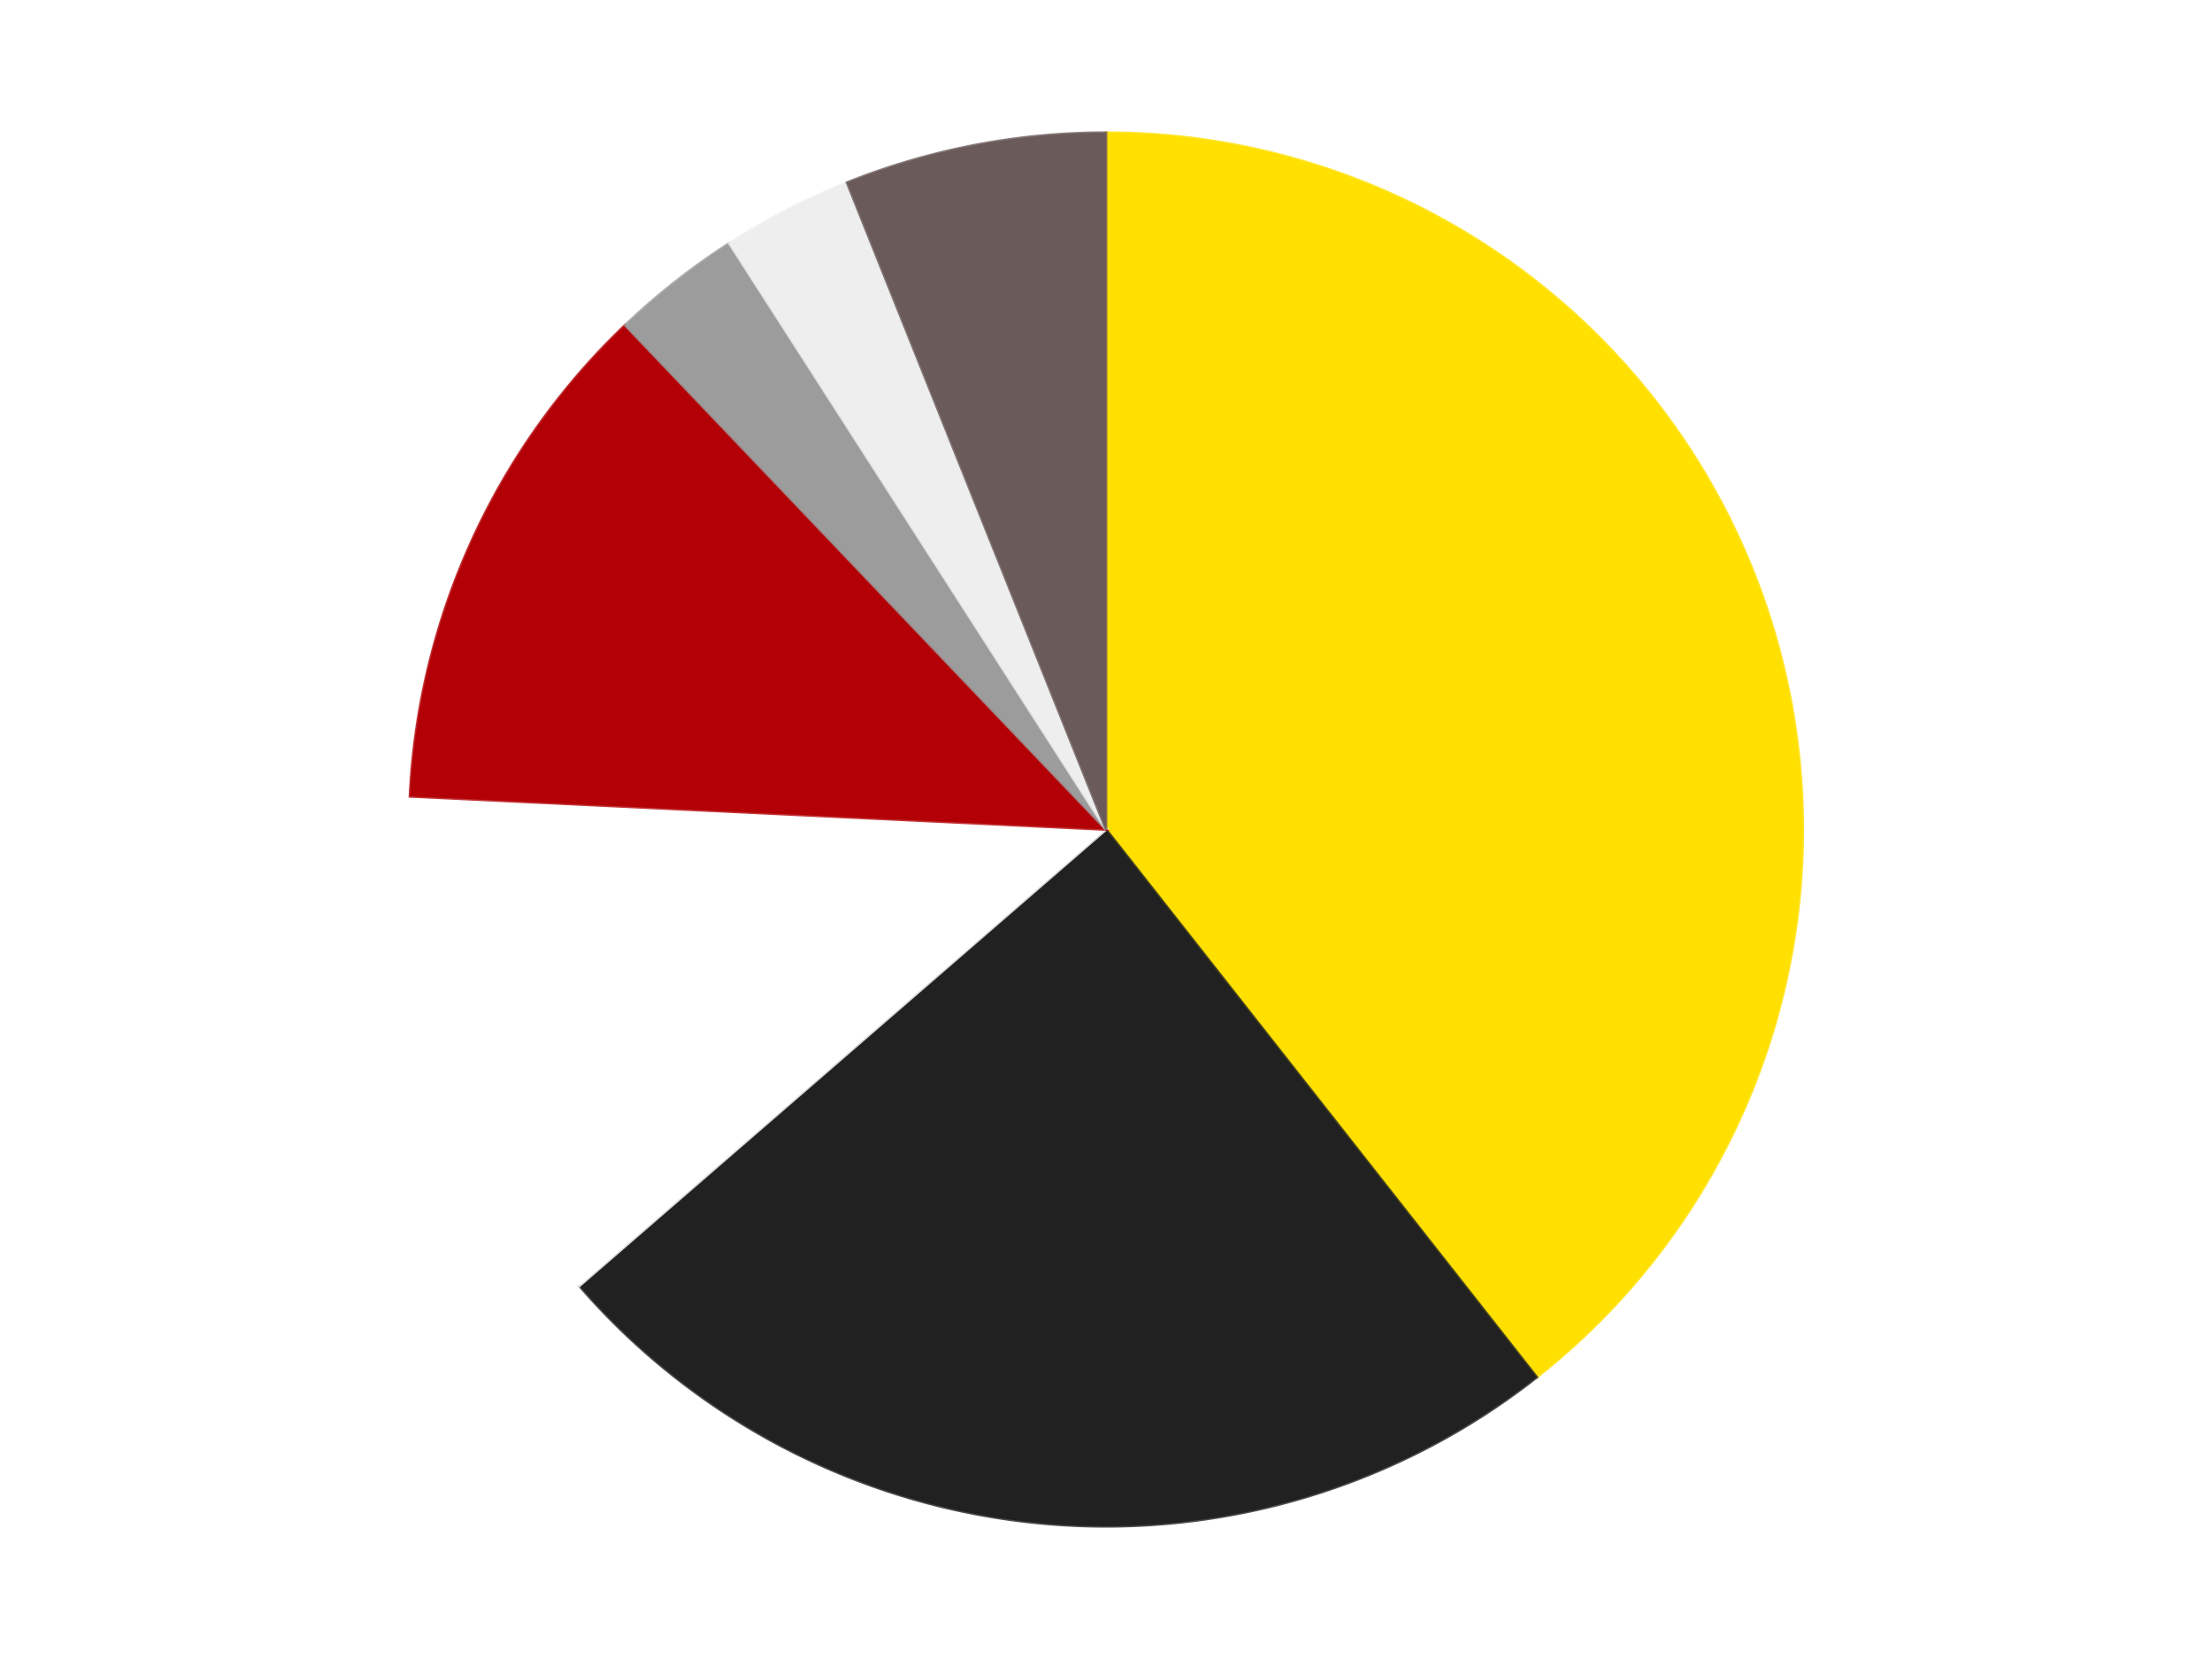 <?xml version='1.0' encoding='utf-8'?>
<svg xmlns="http://www.w3.org/2000/svg" xmlns:xlink="http://www.w3.org/1999/xlink" id="chart-5a440440-2ed3-4913-aec5-055aebe053ac" class="pygal-chart" viewBox="0 0 800 600"><!--Generated with pygal 3.0.4 (lxml) ©Kozea 2012-2016 on 2024-07-06--><!--http://pygal.org--><!--http://github.com/Kozea/pygal--><defs><style type="text/css">#chart-5a440440-2ed3-4913-aec5-055aebe053ac{-webkit-user-select:none;-webkit-font-smoothing:antialiased;font-family:Consolas,"Liberation Mono",Menlo,Courier,monospace}#chart-5a440440-2ed3-4913-aec5-055aebe053ac .title{font-family:Consolas,"Liberation Mono",Menlo,Courier,monospace;font-size:16px}#chart-5a440440-2ed3-4913-aec5-055aebe053ac .legends .legend text{font-family:Consolas,"Liberation Mono",Menlo,Courier,monospace;font-size:14px}#chart-5a440440-2ed3-4913-aec5-055aebe053ac .axis text{font-family:Consolas,"Liberation Mono",Menlo,Courier,monospace;font-size:10px}#chart-5a440440-2ed3-4913-aec5-055aebe053ac .axis text.major{font-family:Consolas,"Liberation Mono",Menlo,Courier,monospace;font-size:10px}#chart-5a440440-2ed3-4913-aec5-055aebe053ac .text-overlay text.value{font-family:Consolas,"Liberation Mono",Menlo,Courier,monospace;font-size:16px}#chart-5a440440-2ed3-4913-aec5-055aebe053ac .text-overlay text.label{font-family:Consolas,"Liberation Mono",Menlo,Courier,monospace;font-size:10px}#chart-5a440440-2ed3-4913-aec5-055aebe053ac .tooltip{font-family:Consolas,"Liberation Mono",Menlo,Courier,monospace;font-size:14px}#chart-5a440440-2ed3-4913-aec5-055aebe053ac text.no_data{font-family:Consolas,"Liberation Mono",Menlo,Courier,monospace;font-size:64px}
#chart-5a440440-2ed3-4913-aec5-055aebe053ac{background-color:transparent}#chart-5a440440-2ed3-4913-aec5-055aebe053ac path,#chart-5a440440-2ed3-4913-aec5-055aebe053ac line,#chart-5a440440-2ed3-4913-aec5-055aebe053ac rect,#chart-5a440440-2ed3-4913-aec5-055aebe053ac circle{-webkit-transition:150ms;-moz-transition:150ms;transition:150ms}#chart-5a440440-2ed3-4913-aec5-055aebe053ac .graph &gt; .background{fill:transparent}#chart-5a440440-2ed3-4913-aec5-055aebe053ac .plot &gt; .background{fill:transparent}#chart-5a440440-2ed3-4913-aec5-055aebe053ac .graph{fill:rgba(0,0,0,.87)}#chart-5a440440-2ed3-4913-aec5-055aebe053ac text.no_data{fill:rgba(0,0,0,1)}#chart-5a440440-2ed3-4913-aec5-055aebe053ac .title{fill:rgba(0,0,0,1)}#chart-5a440440-2ed3-4913-aec5-055aebe053ac .legends .legend text{fill:rgba(0,0,0,.87)}#chart-5a440440-2ed3-4913-aec5-055aebe053ac .legends .legend:hover text{fill:rgba(0,0,0,1)}#chart-5a440440-2ed3-4913-aec5-055aebe053ac .axis .line{stroke:rgba(0,0,0,1)}#chart-5a440440-2ed3-4913-aec5-055aebe053ac .axis .guide.line{stroke:rgba(0,0,0,.54)}#chart-5a440440-2ed3-4913-aec5-055aebe053ac .axis .major.line{stroke:rgba(0,0,0,.87)}#chart-5a440440-2ed3-4913-aec5-055aebe053ac .axis text.major{fill:rgba(0,0,0,1)}#chart-5a440440-2ed3-4913-aec5-055aebe053ac .axis.y .guides:hover .guide.line,#chart-5a440440-2ed3-4913-aec5-055aebe053ac .line-graph .axis.x .guides:hover .guide.line,#chart-5a440440-2ed3-4913-aec5-055aebe053ac .stackedline-graph .axis.x .guides:hover .guide.line,#chart-5a440440-2ed3-4913-aec5-055aebe053ac .xy-graph .axis.x .guides:hover .guide.line{stroke:rgba(0,0,0,1)}#chart-5a440440-2ed3-4913-aec5-055aebe053ac .axis .guides:hover text{fill:rgba(0,0,0,1)}#chart-5a440440-2ed3-4913-aec5-055aebe053ac .reactive{fill-opacity:1.0;stroke-opacity:.8;stroke-width:1}#chart-5a440440-2ed3-4913-aec5-055aebe053ac .ci{stroke:rgba(0,0,0,.87)}#chart-5a440440-2ed3-4913-aec5-055aebe053ac .reactive.active,#chart-5a440440-2ed3-4913-aec5-055aebe053ac .active .reactive{fill-opacity:0.6;stroke-opacity:.9;stroke-width:4}#chart-5a440440-2ed3-4913-aec5-055aebe053ac .ci .reactive.active{stroke-width:1.5}#chart-5a440440-2ed3-4913-aec5-055aebe053ac .series text{fill:rgba(0,0,0,1)}#chart-5a440440-2ed3-4913-aec5-055aebe053ac .tooltip rect{fill:transparent;stroke:rgba(0,0,0,1);-webkit-transition:opacity 150ms;-moz-transition:opacity 150ms;transition:opacity 150ms}#chart-5a440440-2ed3-4913-aec5-055aebe053ac .tooltip .label{fill:rgba(0,0,0,.87)}#chart-5a440440-2ed3-4913-aec5-055aebe053ac .tooltip .label{fill:rgba(0,0,0,.87)}#chart-5a440440-2ed3-4913-aec5-055aebe053ac .tooltip .legend{font-size:.8em;fill:rgba(0,0,0,.54)}#chart-5a440440-2ed3-4913-aec5-055aebe053ac .tooltip .x_label{font-size:.6em;fill:rgba(0,0,0,1)}#chart-5a440440-2ed3-4913-aec5-055aebe053ac .tooltip .xlink{font-size:.5em;text-decoration:underline}#chart-5a440440-2ed3-4913-aec5-055aebe053ac .tooltip .value{font-size:1.5em}#chart-5a440440-2ed3-4913-aec5-055aebe053ac .bound{font-size:.5em}#chart-5a440440-2ed3-4913-aec5-055aebe053ac .max-value{font-size:.75em;fill:rgba(0,0,0,.54)}#chart-5a440440-2ed3-4913-aec5-055aebe053ac .map-element{fill:transparent;stroke:rgba(0,0,0,.54) !important}#chart-5a440440-2ed3-4913-aec5-055aebe053ac .map-element .reactive{fill-opacity:inherit;stroke-opacity:inherit}#chart-5a440440-2ed3-4913-aec5-055aebe053ac .color-0,#chart-5a440440-2ed3-4913-aec5-055aebe053ac .color-0 a:visited{stroke:#F44336;fill:#F44336}#chart-5a440440-2ed3-4913-aec5-055aebe053ac .color-1,#chart-5a440440-2ed3-4913-aec5-055aebe053ac .color-1 a:visited{stroke:#3F51B5;fill:#3F51B5}#chart-5a440440-2ed3-4913-aec5-055aebe053ac .color-2,#chart-5a440440-2ed3-4913-aec5-055aebe053ac .color-2 a:visited{stroke:#009688;fill:#009688}#chart-5a440440-2ed3-4913-aec5-055aebe053ac .color-3,#chart-5a440440-2ed3-4913-aec5-055aebe053ac .color-3 a:visited{stroke:#FFC107;fill:#FFC107}#chart-5a440440-2ed3-4913-aec5-055aebe053ac .color-4,#chart-5a440440-2ed3-4913-aec5-055aebe053ac .color-4 a:visited{stroke:#FF5722;fill:#FF5722}#chart-5a440440-2ed3-4913-aec5-055aebe053ac .color-5,#chart-5a440440-2ed3-4913-aec5-055aebe053ac .color-5 a:visited{stroke:#9C27B0;fill:#9C27B0}#chart-5a440440-2ed3-4913-aec5-055aebe053ac .color-6,#chart-5a440440-2ed3-4913-aec5-055aebe053ac .color-6 a:visited{stroke:#03A9F4;fill:#03A9F4}#chart-5a440440-2ed3-4913-aec5-055aebe053ac .text-overlay .color-0 text{fill:black}#chart-5a440440-2ed3-4913-aec5-055aebe053ac .text-overlay .color-1 text{fill:black}#chart-5a440440-2ed3-4913-aec5-055aebe053ac .text-overlay .color-2 text{fill:black}#chart-5a440440-2ed3-4913-aec5-055aebe053ac .text-overlay .color-3 text{fill:black}#chart-5a440440-2ed3-4913-aec5-055aebe053ac .text-overlay .color-4 text{fill:black}#chart-5a440440-2ed3-4913-aec5-055aebe053ac .text-overlay .color-5 text{fill:black}#chart-5a440440-2ed3-4913-aec5-055aebe053ac .text-overlay .color-6 text{fill:black}
#chart-5a440440-2ed3-4913-aec5-055aebe053ac text.no_data{text-anchor:middle}#chart-5a440440-2ed3-4913-aec5-055aebe053ac .guide.line{fill:none}#chart-5a440440-2ed3-4913-aec5-055aebe053ac .centered{text-anchor:middle}#chart-5a440440-2ed3-4913-aec5-055aebe053ac .title{text-anchor:middle}#chart-5a440440-2ed3-4913-aec5-055aebe053ac .legends .legend text{fill-opacity:1}#chart-5a440440-2ed3-4913-aec5-055aebe053ac .axis.x text{text-anchor:middle}#chart-5a440440-2ed3-4913-aec5-055aebe053ac .axis.x:not(.web) text[transform]{text-anchor:start}#chart-5a440440-2ed3-4913-aec5-055aebe053ac .axis.x:not(.web) text[transform].backwards{text-anchor:end}#chart-5a440440-2ed3-4913-aec5-055aebe053ac .axis.y text{text-anchor:end}#chart-5a440440-2ed3-4913-aec5-055aebe053ac .axis.y text[transform].backwards{text-anchor:start}#chart-5a440440-2ed3-4913-aec5-055aebe053ac .axis.y2 text{text-anchor:start}#chart-5a440440-2ed3-4913-aec5-055aebe053ac .axis.y2 text[transform].backwards{text-anchor:end}#chart-5a440440-2ed3-4913-aec5-055aebe053ac .axis .guide.line{stroke-dasharray:4,4;stroke:black}#chart-5a440440-2ed3-4913-aec5-055aebe053ac .axis .major.guide.line{stroke-dasharray:6,6;stroke:black}#chart-5a440440-2ed3-4913-aec5-055aebe053ac .horizontal .axis.y .guide.line,#chart-5a440440-2ed3-4913-aec5-055aebe053ac .horizontal .axis.y2 .guide.line,#chart-5a440440-2ed3-4913-aec5-055aebe053ac .vertical .axis.x .guide.line{opacity:0}#chart-5a440440-2ed3-4913-aec5-055aebe053ac .horizontal .axis.always_show .guide.line,#chart-5a440440-2ed3-4913-aec5-055aebe053ac .vertical .axis.always_show .guide.line{opacity:1 !important}#chart-5a440440-2ed3-4913-aec5-055aebe053ac .axis.y .guides:hover .guide.line,#chart-5a440440-2ed3-4913-aec5-055aebe053ac .axis.y2 .guides:hover .guide.line,#chart-5a440440-2ed3-4913-aec5-055aebe053ac .axis.x .guides:hover .guide.line{opacity:1}#chart-5a440440-2ed3-4913-aec5-055aebe053ac .axis .guides:hover text{opacity:1}#chart-5a440440-2ed3-4913-aec5-055aebe053ac .nofill{fill:none}#chart-5a440440-2ed3-4913-aec5-055aebe053ac .subtle-fill{fill-opacity:.2}#chart-5a440440-2ed3-4913-aec5-055aebe053ac .dot{stroke-width:1px;fill-opacity:1;stroke-opacity:1}#chart-5a440440-2ed3-4913-aec5-055aebe053ac .dot.active{stroke-width:5px}#chart-5a440440-2ed3-4913-aec5-055aebe053ac .dot.negative{fill:transparent}#chart-5a440440-2ed3-4913-aec5-055aebe053ac text,#chart-5a440440-2ed3-4913-aec5-055aebe053ac tspan{stroke:none !important}#chart-5a440440-2ed3-4913-aec5-055aebe053ac .series text.active{opacity:1}#chart-5a440440-2ed3-4913-aec5-055aebe053ac .tooltip rect{fill-opacity:.95;stroke-width:.5}#chart-5a440440-2ed3-4913-aec5-055aebe053ac .tooltip text{fill-opacity:1}#chart-5a440440-2ed3-4913-aec5-055aebe053ac .showable{visibility:hidden}#chart-5a440440-2ed3-4913-aec5-055aebe053ac .showable.shown{visibility:visible}#chart-5a440440-2ed3-4913-aec5-055aebe053ac .gauge-background{fill:rgba(229,229,229,1);stroke:none}#chart-5a440440-2ed3-4913-aec5-055aebe053ac .bg-lines{stroke:transparent;stroke-width:2px}</style><script type="text/javascript">window.pygal = window.pygal || {};window.pygal.config = window.pygal.config || {};window.pygal.config['5a440440-2ed3-4913-aec5-055aebe053ac'] = {"allow_interruptions": false, "box_mode": "extremes", "classes": ["pygal-chart"], "css": ["file://style.css", "file://graph.css"], "defs": [], "disable_xml_declaration": false, "dots_size": 2.5, "dynamic_print_values": false, "explicit_size": false, "fill": false, "force_uri_protocol": "https", "formatter": null, "half_pie": false, "height": 600, "include_x_axis": false, "inner_radius": 0, "interpolate": null, "interpolation_parameters": {}, "interpolation_precision": 250, "inverse_y_axis": false, "js": ["//kozea.github.io/pygal.js/2.0.x/pygal-tooltips.min.js"], "legend_at_bottom": false, "legend_at_bottom_columns": null, "legend_box_size": 12, "logarithmic": false, "margin": 20, "margin_bottom": null, "margin_left": null, "margin_right": null, "margin_top": null, "max_scale": 16, "min_scale": 4, "missing_value_fill_truncation": "x", "no_data_text": "No data", "no_prefix": false, "order_min": null, "pretty_print": false, "print_labels": false, "print_values": false, "print_values_position": "center", "print_zeroes": true, "range": null, "rounded_bars": null, "secondary_range": null, "show_dots": true, "show_legend": false, "show_minor_x_labels": true, "show_minor_y_labels": true, "show_only_major_dots": false, "show_x_guides": false, "show_x_labels": true, "show_y_guides": true, "show_y_labels": true, "spacing": 10, "stack_from_top": false, "strict": false, "stroke": true, "stroke_style": null, "style": {"background": "transparent", "ci_colors": [], "colors": ["#F44336", "#3F51B5", "#009688", "#FFC107", "#FF5722", "#9C27B0", "#03A9F4", "#8BC34A", "#FF9800", "#E91E63", "#2196F3", "#4CAF50", "#FFEB3B", "#673AB7", "#00BCD4", "#CDDC39", "#9E9E9E", "#607D8B"], "dot_opacity": "1", "font_family": "Consolas, \"Liberation Mono\", Menlo, Courier, monospace", "foreground": "rgba(0, 0, 0, .87)", "foreground_strong": "rgba(0, 0, 0, 1)", "foreground_subtle": "rgba(0, 0, 0, .54)", "guide_stroke_color": "black", "guide_stroke_dasharray": "4,4", "label_font_family": "Consolas, \"Liberation Mono\", Menlo, Courier, monospace", "label_font_size": 10, "legend_font_family": "Consolas, \"Liberation Mono\", Menlo, Courier, monospace", "legend_font_size": 14, "major_guide_stroke_color": "black", "major_guide_stroke_dasharray": "6,6", "major_label_font_family": "Consolas, \"Liberation Mono\", Menlo, Courier, monospace", "major_label_font_size": 10, "no_data_font_family": "Consolas, \"Liberation Mono\", Menlo, Courier, monospace", "no_data_font_size": 64, "opacity": "1.0", "opacity_hover": "0.6", "plot_background": "transparent", "stroke_opacity": ".8", "stroke_opacity_hover": ".9", "stroke_width": "1", "stroke_width_hover": "4", "title_font_family": "Consolas, \"Liberation Mono\", Menlo, Courier, monospace", "title_font_size": 16, "tooltip_font_family": "Consolas, \"Liberation Mono\", Menlo, Courier, monospace", "tooltip_font_size": 14, "transition": "150ms", "value_background": "rgba(229, 229, 229, 1)", "value_colors": [], "value_font_family": "Consolas, \"Liberation Mono\", Menlo, Courier, monospace", "value_font_size": 16, "value_label_font_family": "Consolas, \"Liberation Mono\", Menlo, Courier, monospace", "value_label_font_size": 10}, "title": null, "tooltip_border_radius": 0, "tooltip_fancy_mode": true, "truncate_label": null, "truncate_legend": null, "width": 800, "x_label_rotation": 0, "x_labels": null, "x_labels_major": null, "x_labels_major_count": null, "x_labels_major_every": null, "x_title": null, "xrange": null, "y_label_rotation": 0, "y_labels": null, "y_labels_major": null, "y_labels_major_count": null, "y_labels_major_every": null, "y_title": null, "zero": 0, "legends": ["Yellow", "Black", "White", "Red", "Light Gray", "Trans-Clear", "Dark Gray"]}</script><script type="text/javascript" xlink:href="https://kozea.github.io/pygal.js/2.0.x/pygal-tooltips.min.js"/></defs><title>Pygal</title><g class="graph pie-graph vertical"><rect x="0" y="0" width="800" height="600" class="background"/><g transform="translate(20, 20)" class="plot"><rect x="0" y="0" width="760" height="560" class="background"/><g class="series serie-0 color-0"><g class="slices"><g class="slice" style="fill: #FFE001; stroke: #FFE001"><path d="M380 28 A252 252 0 0 1 535.776 478.085 L380 280 A0 0 0 0 0 380 280 z" class="slice reactive tooltip-trigger"/><desc class="value">13</desc><desc class="x centered">499.07010315804825</desc><desc class="y centered">238.78943662200487</desc></g></g></g><g class="series serie-1 color-1"><g class="slices"><g class="slice" style="fill: #212121; stroke: #212121"><path d="M535.776 478.085 A252 252 0 0 1 189.551 445.025 L380 280 A0 0 0 0 0 380 280 z" class="slice reactive tooltip-trigger"/><desc class="value">8</desc><desc class="x centered">368.02293854367304</desc><desc class="y centered">405.4294622442087</desc></g></g></g><g class="series serie-2 color-2"><g class="slices"><g class="slice" style="fill: #FFFFFF; stroke: #FFFFFF"><path d="M189.551 445.025 A252 252 0 0 1 128.285 268.009 L380 280 A0 0 0 0 0 380 280 z" class="slice reactive tooltip-trigger"/><desc class="value">4</desc><desc class="x centered">260.9298968419518</desc><desc class="y centered">321.2105633779952</desc></g></g></g><g class="series serie-3 color-3"><g class="slices"><g class="slice" style="fill: #B30006; stroke: #B30006"><path d="M128.285 268.009 A252 252 0 0 1 206.1 97.619 L380 280 A0 0 0 0 0 380 280 z" class="slice reactive tooltip-trigger"/><desc class="value">4</desc><desc class="x centered">265.3863685853307</desc><desc class="y centered">227.65770836176236</desc></g></g></g><g class="series serie-4 color-4"><g class="slices"><g class="slice" style="fill: #9C9C9C; stroke: #9C9C9C"><path d="M206.1 97.619 A252 252 0 0 1 243.759 68.004 L380 280 A0 0 0 0 0 380 280 z" class="slice reactive tooltip-trigger"/><desc class="value">1</desc><desc class="x centered">302.1119677362036</desc><desc class="y centered">180.95731006240888</desc></g></g></g><g class="series serie-5 color-5"><g class="slices"><g class="slice" style="fill: #EEEEEE; stroke: #EEEEEE"><path d="M243.759 68.004 A252 252 0 0 1 286.341 46.051 L380 280 A0 0 0 0 0 380 280 z" class="slice reactive tooltip-trigger"/><desc class="value">1</desc><desc class="x centered">322.26345826234615</desc><desc class="y centered">168.0067334694797</desc></g></g></g><g class="series serie-6 color-6"><g class="slices"><g class="slice" style="fill: #6B5A5A; stroke: #6B5A5A"><path d="M286.341 46.051 A252 252 0 0 1 380 28 L380 280 A0 0 0 0 0 380 280 z" class="slice reactive tooltip-trigger"/><desc class="value">2</desc><desc class="x centered">356.15434321058825</desc><desc class="y centered">156.27698414489896</desc></g></g></g></g><g class="titles"/><g transform="translate(20, 20)" class="plot overlay"><g class="series serie-0 color-0"/><g class="series serie-1 color-1"/><g class="series serie-2 color-2"/><g class="series serie-3 color-3"/><g class="series serie-4 color-4"/><g class="series serie-5 color-5"/><g class="series serie-6 color-6"/></g><g transform="translate(20, 20)" class="plot text-overlay"><g class="series serie-0 color-0"/><g class="series serie-1 color-1"/><g class="series serie-2 color-2"/><g class="series serie-3 color-3"/><g class="series serie-4 color-4"/><g class="series serie-5 color-5"/><g class="series serie-6 color-6"/></g><g transform="translate(20, 20)" class="plot tooltip-overlay"><g transform="translate(0 0)" style="opacity: 0" class="tooltip"><rect rx="0" ry="0" width="0" height="0" class="tooltip-box"/><g class="text"/></g></g></g></svg>